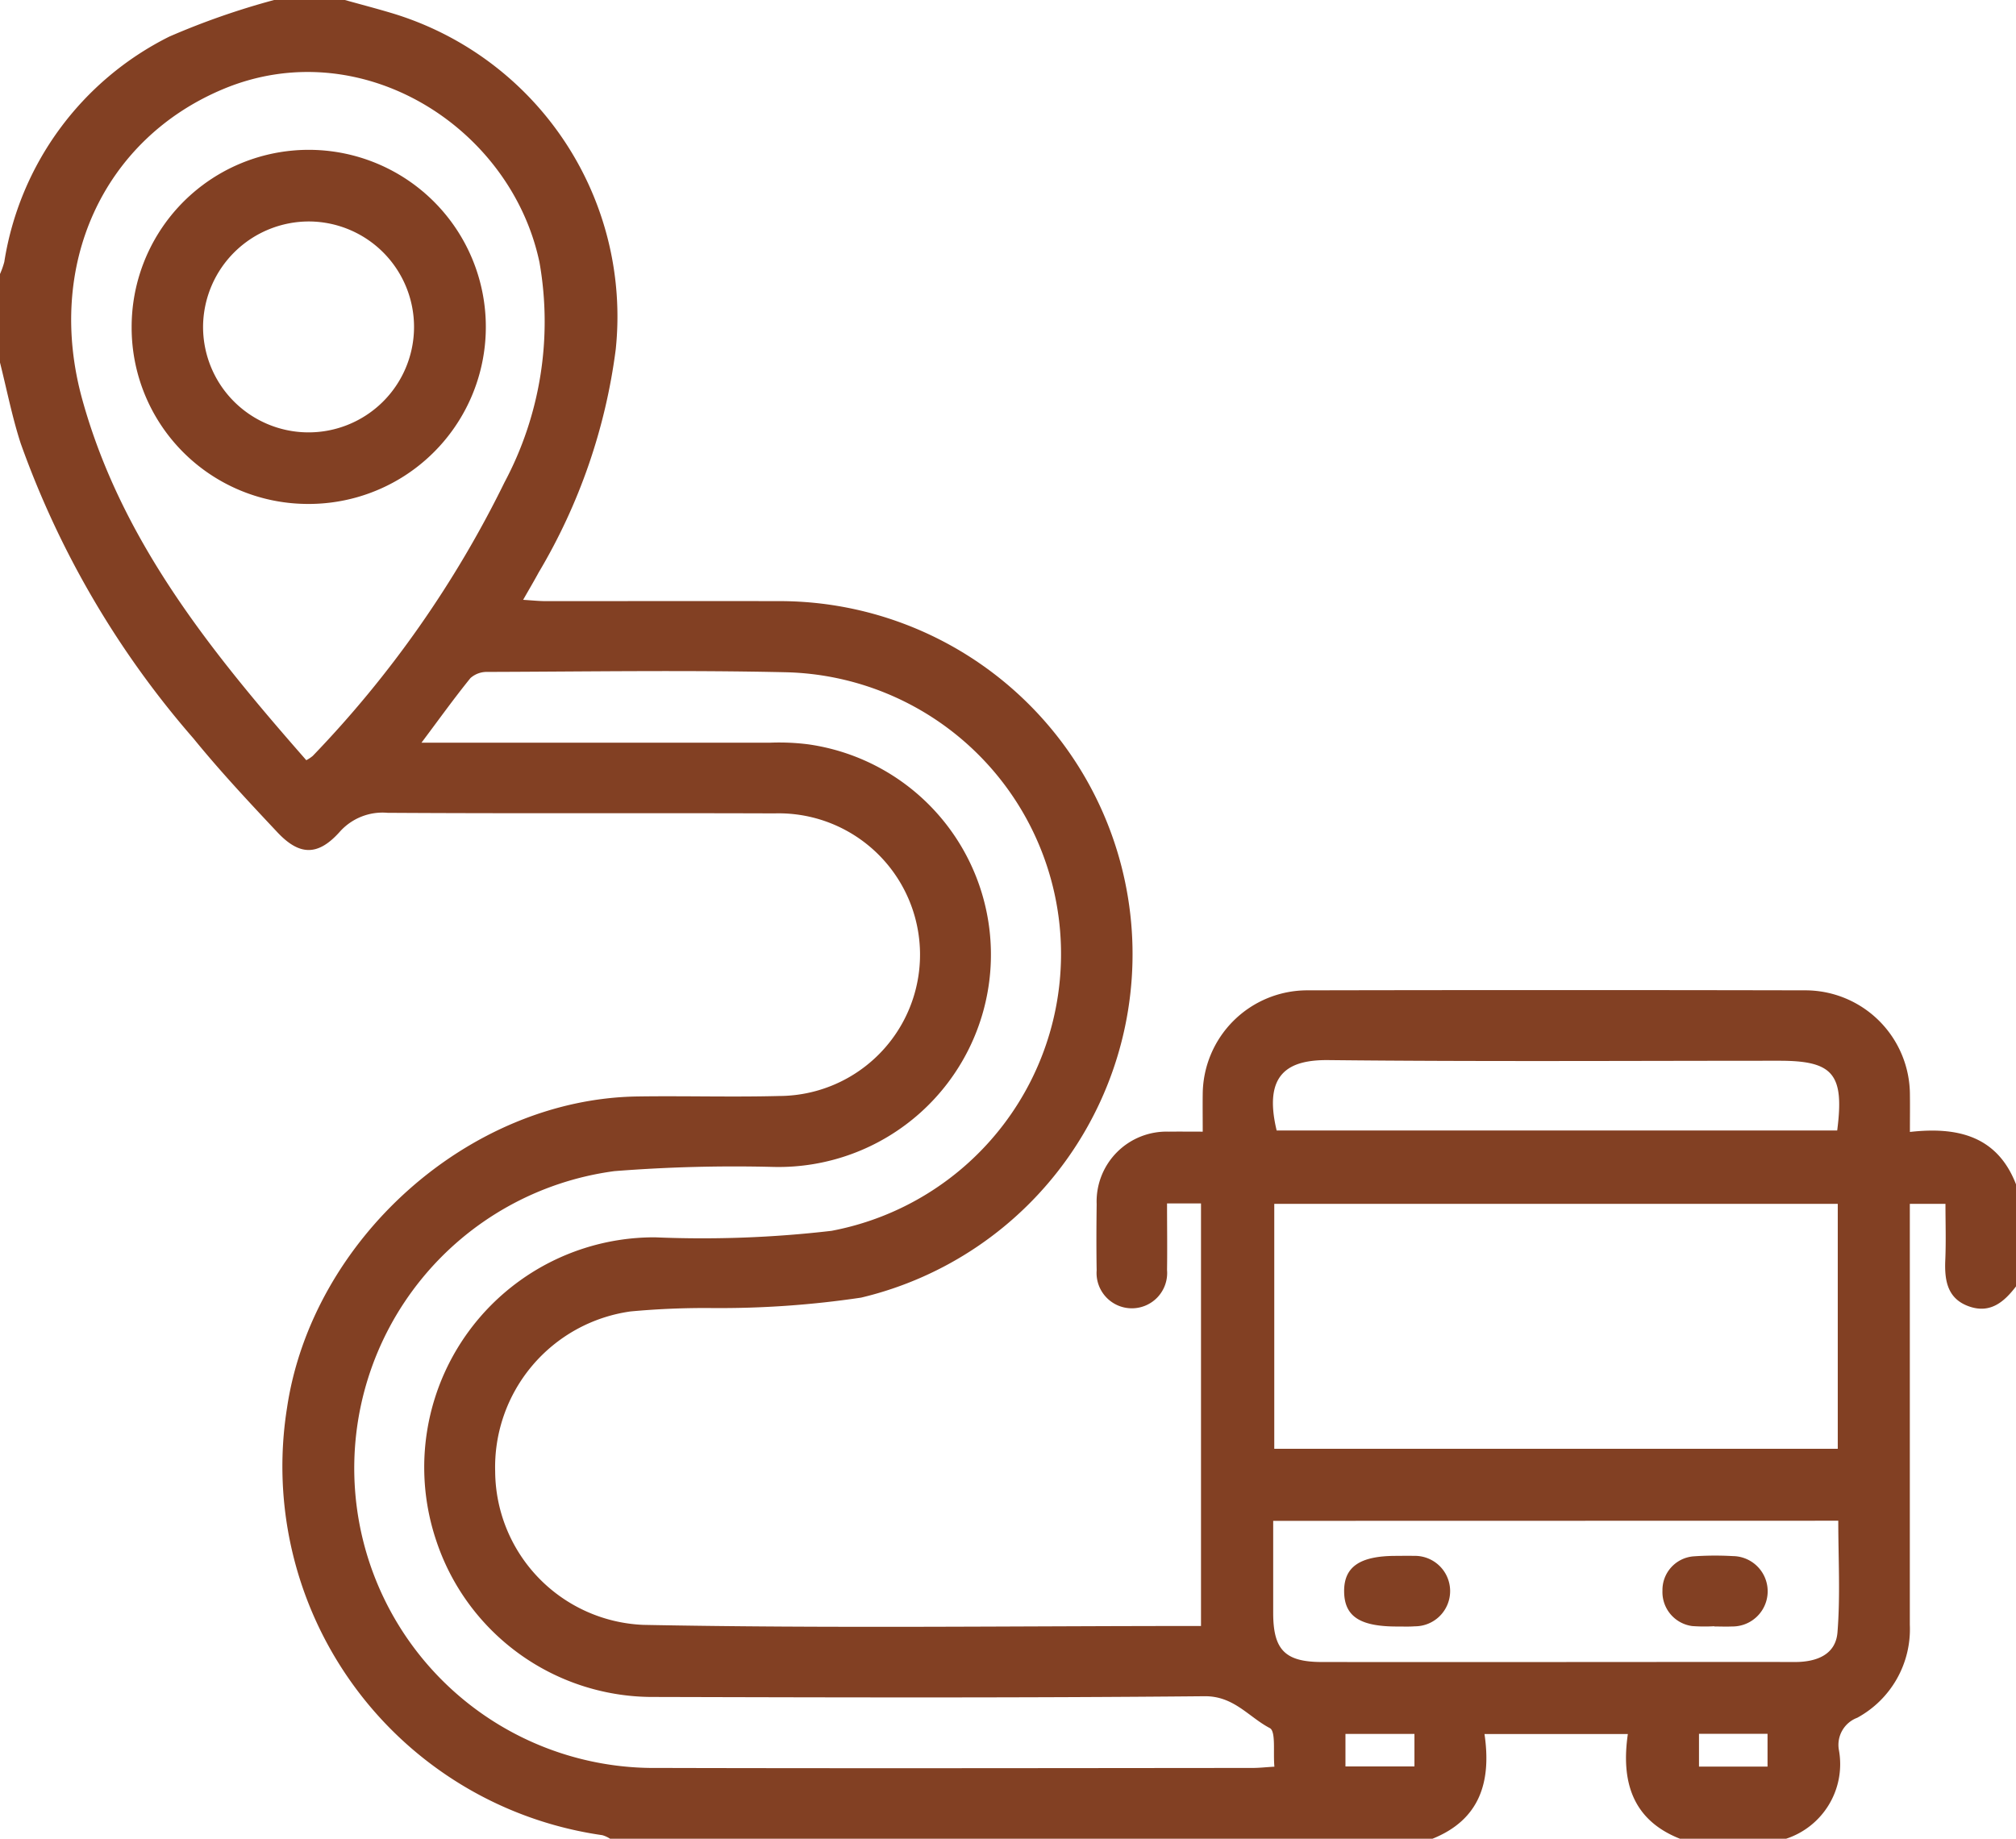 <svg xmlns="http://www.w3.org/2000/svg" width="90" height="82.105" viewBox="0 0 90 82.105">
  <g id="IeQHO0.tif" transform="translate(-613 -157)">
    <g id="Group_68" data-name="Group 68" transform="translate(613 157)">
      <path id="Path_50" data-name="Path 50" d="M628.395,157c.685.191,1.374.371,2.056.574a14.147,14.147,0,0,1,10.038,15.02,25.955,25.955,0,0,1-3.443,9.971c-.2.37-.416.735-.692,1.219.4.024.7.058,1,.058,3.519,0,7.037-.006,10.556,0a15.764,15.764,0,0,1,3.533,31.1,42.743,42.743,0,0,1-6.659.466,35.917,35.917,0,0,0-3.636.151,7.019,7.019,0,0,0-6.042,7.15,6.9,6.9,0,0,0,6.6,6.845c8.279.162,16.563.05,24.91.05V210.736H665.1c0,1.017.014,2,0,2.975a1.576,1.576,0,1,1-3.142.014c-.017-.986-.012-1.973,0-2.96a3.121,3.121,0,0,1,3.22-3.234c.458-.006.915,0,1.515,0,0-.589-.007-1.134,0-1.679a4.668,4.668,0,0,1,4.66-4.631q11.1-.023,22.2,0a4.671,4.671,0,0,1,4.711,4.681c.007.492,0,.984,0,1.642,2.093-.236,3.9.156,4.741,2.352v4.539c-.523.686-1.136,1.224-2.071.91-.993-.334-1.131-1.154-1.091-2.075.036-.841.008-1.686.008-2.515H698.26V211.9q0,8.824,0,17.647a4.5,4.5,0,0,1-2.348,4.156,1.291,1.291,0,0,0-.818,1.441,3.506,3.506,0,0,1-2.359,3.961H688c-2.159-.851-2.63-2.6-2.328-4.676h-6.4c.315,2.139-.208,3.827-2.324,4.676H640.237a1.283,1.283,0,0,0-.349-.16,16.633,16.633,0,0,1-14.075-19.077c1.109-7.484,8.089-13.8,15.652-13.908,2.1-.031,4.211.034,6.314-.021a6.311,6.311,0,1,0-.211-12.619c-5.756-.022-11.512.011-17.267-.026a2.559,2.559,0,0,0-2.146.862c-.964,1.07-1.785,1.056-2.768.011-1.283-1.365-2.566-2.737-3.747-4.189a41.025,41.025,0,0,1-7.718-13.185c-.381-1.179-.619-2.4-.923-3.608v-3.947a3.618,3.618,0,0,0,.193-.544,13.6,13.6,0,0,1,7.367-10.06A33.668,33.668,0,0,1,625.237,157Zm3.422,33.162c5.325,0,10.455,0,15.584,0a10.3,10.3,0,0,1,1.672.073,9.483,9.483,0,0,1-1.555,18.871,68.471,68.471,0,0,0-7.09.188,13.384,13.384,0,0,0,1.96,26.649c8.847.023,17.695.007,26.542,0,.286,0,.572-.033.963-.056-.062-.643.073-1.578-.206-1.724-.944-.494-1.6-1.434-2.911-1.422-8.255.078-16.51.054-24.766.032a10.182,10.182,0,0,1-9.537-6.986,10.268,10.268,0,0,1,9.779-13.537,49.821,49.821,0,0,0,7.867-.29,12.582,12.582,0,0,0-2.026-24.942c-4.438-.1-8.88-.029-13.32-.015a1.1,1.1,0,0,0-.77.274C633.283,188.165,632.618,189.094,631.817,190.162Zm63.226,31.53V210.754H669.887v10.937Zm-68.369-30.747a1.679,1.679,0,0,0,.288-.191,48.135,48.135,0,0,0,8.559-12.213,15.254,15.254,0,0,0,1.562-9.832c-1.285-6.075-7.993-10.291-14.113-7.734-5.347,2.234-7.964,7.86-6.291,13.883C618.435,181.184,622.451,186.129,626.674,190.945Zm43.165,33.965c0,1.428,0,2.768,0,4.109,0,1.656.533,2.193,2.177,2.194q6.019.006,12.037,0c3.026,0,6.051-.007,9.077,0,.963,0,1.818-.323,1.9-1.321.132-1.649.036-3.316.036-4.988Zm25.179-17.432c.325-2.517-.178-3.113-2.578-3.113-6.71,0-13.421.043-20.13-.029-1.78-.019-2.928.594-2.317,3.142Zm-18.873,26.945h-3.08v1.454h3.08Zm15.763-.005h-3.06v1.465h3.06Z" transform="translate(-613 -157)" fill="#824023"/>
      <path id="Path_51" data-name="Path 51" d="M642.774,198.923a7.906,7.906,0,1,1,7.748,7.9A7.871,7.871,0,0,1,642.774,198.923Zm3.189-.059a4.709,4.709,0,1,0,4.757-4.653A4.729,4.729,0,0,0,645.963,198.864Z" transform="translate(-636.897 -184.322)" fill="#824023"/>
      <path id="Path_52" data-name="Path 52" d="M919.391,512.155c-1.656,0-2.345-.453-2.359-1.554s.685-1.6,2.314-1.6c.263,0,.527-.009.79,0a1.573,1.573,0,1,1,.044,3.145C919.918,512.167,919.654,512.154,919.391,512.155Z" transform="translate(-857.026 -439.527)" fill="#824023"/>
      <path id="Path_53" data-name="Path 53" d="M991.349,512.09a7.6,7.6,0,0,1-.986-.007,1.53,1.53,0,0,1-1.331-1.576,1.508,1.508,0,0,1,1.371-1.536,13.859,13.859,0,0,1,1.775-.012,1.571,1.571,0,1,1-.04,3.142c-.263.012-.526,0-.789,0Z" transform="translate(-914.815 -439.475)" fill="#824023"/>
    </g>
  </g>
</svg>
